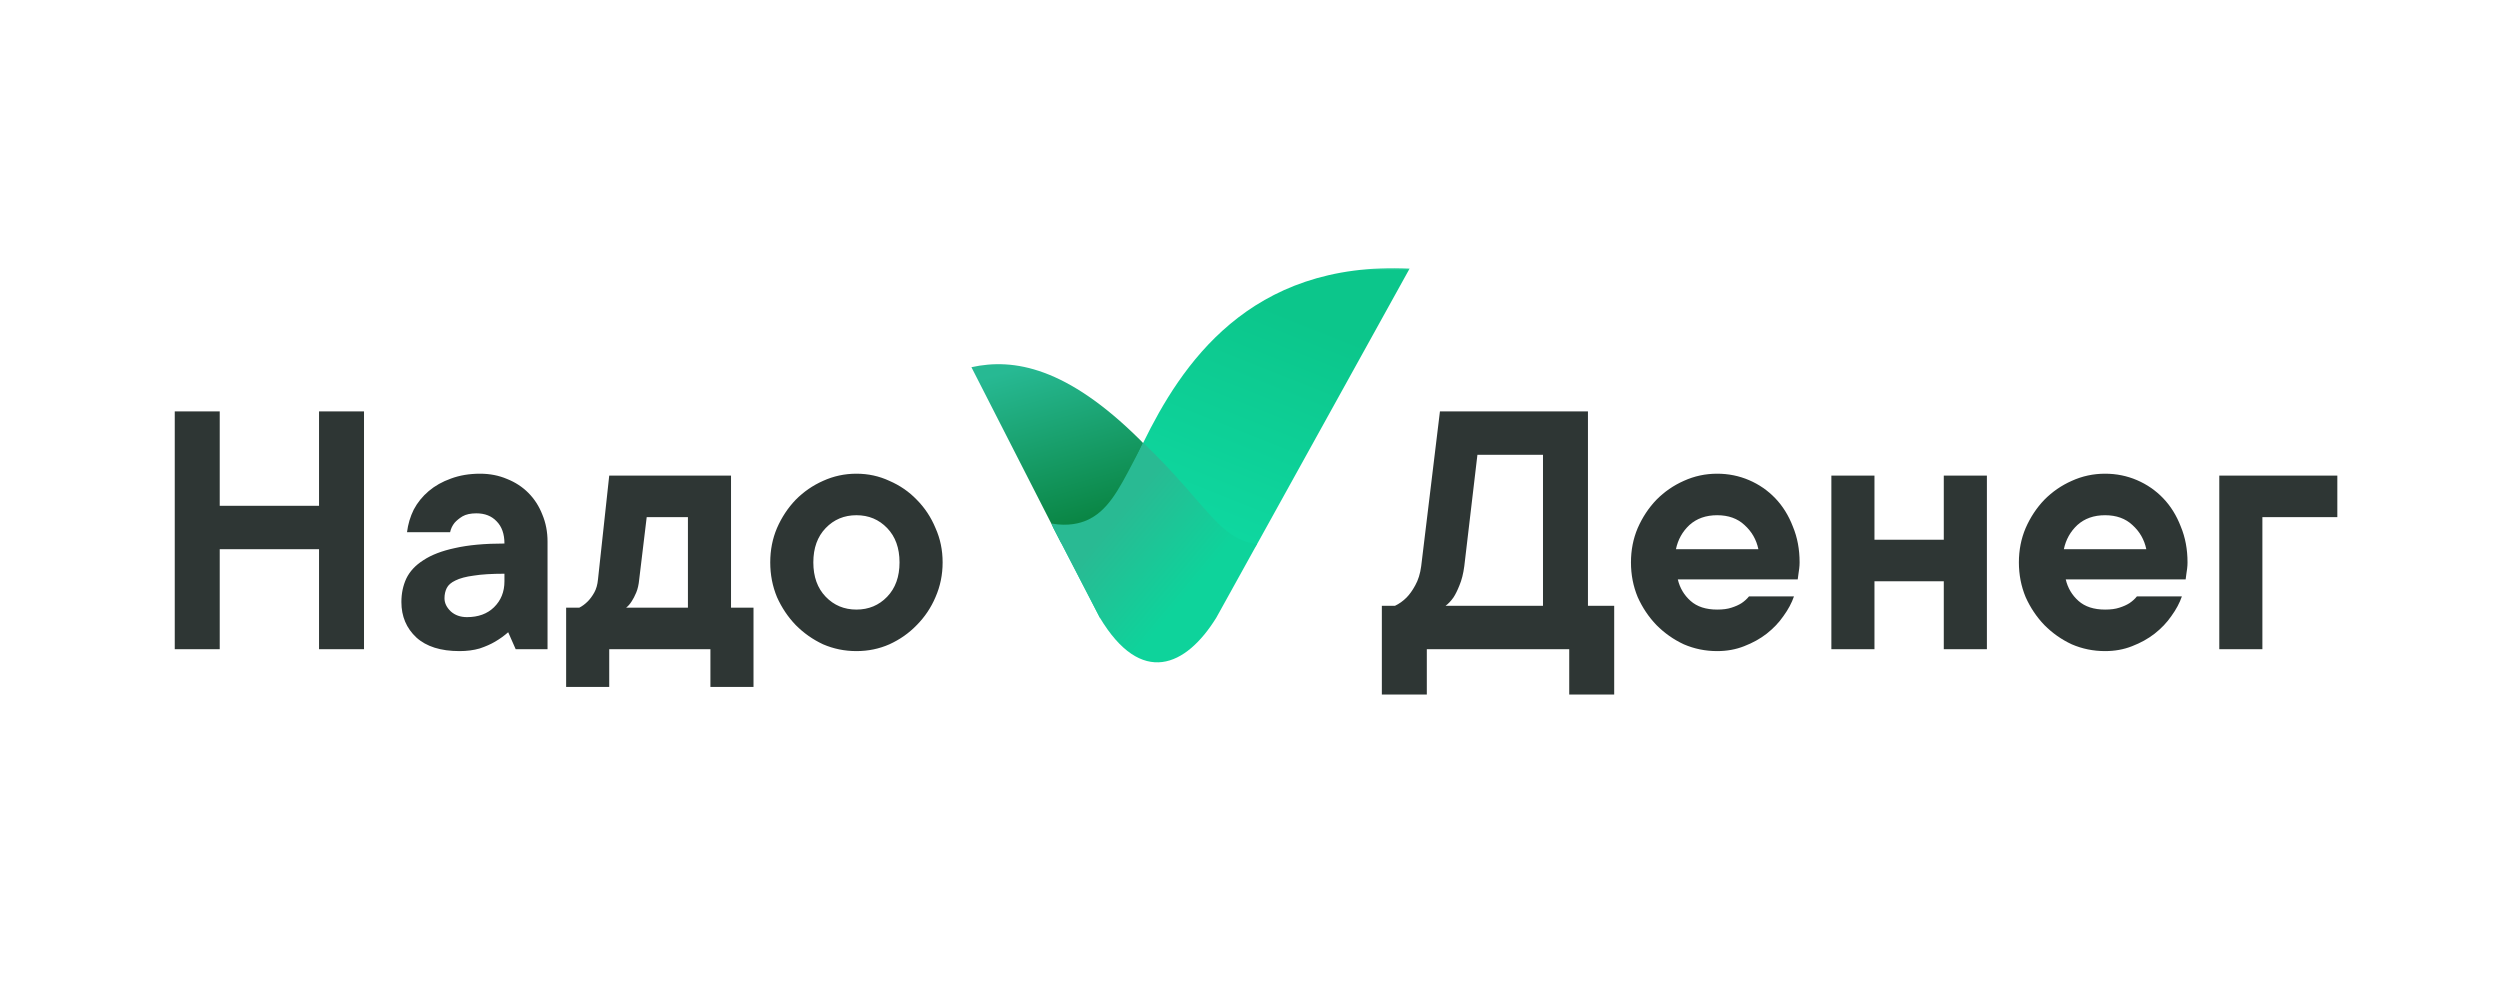 <svg width="375" height="150" viewBox="0 0 375 150" fill="none" xmlns="http://www.w3.org/2000/svg">
<mask id="mask0_266_63" style="mask-type:luminance" maskUnits="userSpaceOnUse" x="22" y="40" width="331" height="70">
<path d="M352.607 40H22.558V109.91H352.607V40Z" fill="white"/>
</mask>
<g mask="url(#mask0_266_63)">
<path d="M145.714 55.08L159.186 81.454L168.305 84.347C172.724 85.658 183.946 78.8 170.999 65.974C160.021 55.08 152.075 53.678 145.714 55.08Z" fill="url(#paint0_linear_266_63)"/>
<path d="M211.443 40.285L188.557 81.623L180.255 92.634C177.299 98.162 167.623 94.495 164.971 92.634C160.354 83.741 158.52 80.195 157.975 79.117C157.84 78.846 157.782 78.73 157.782 78.723C157.782 78.723 157.821 78.781 157.872 78.885C157.886 78.91 157.905 78.943 157.917 78.969C160.001 80.054 165.221 79.944 169.403 70.838C170.03 69.475 170.717 67.984 171.486 66.408C177.142 54.867 187.313 39.136 211.443 40.285Z" fill="url(#paint1_linear_266_63)"/>
<path fill-rule="evenodd" clip-rule="evenodd" d="M188.554 81.623L182.456 92.633C177.905 100.006 171.199 103.046 164.968 92.633C160.351 83.741 158.518 80.195 157.973 79.117C157.94 79.039 157.909 78.962 157.87 78.884C157.819 78.768 157.768 78.652 157.717 78.529C160.319 78.994 162.064 78.452 162.988 78.058C166.103 76.708 167.746 73.576 169.932 69.41L169.951 69.378C170.105 69.088 170.246 68.823 170.374 68.571C170.861 67.654 171.221 66.976 171.465 66.394C171.471 66.401 171.478 66.408 171.478 66.408C174.87 69.656 177.294 72.439 179.263 74.706C182.584 78.529 184.63 80.88 187.888 81.487C188.111 81.539 188.336 81.584 188.554 81.623Z" fill="url(#paint2_linear_266_63)"/>
<path d="M54.601 61.713V97.382H47.855V82.378H32.959V97.382H26.213V61.713H32.959V75.867H47.855V61.713H54.601ZM72.013 71.055C73.475 71.055 74.824 71.319 76.061 71.847C77.297 72.338 78.365 73.037 79.265 73.942C80.164 74.848 80.857 75.924 81.344 77.17C81.869 78.415 82.131 79.774 82.131 81.246V97.382H77.353L76.229 94.834C75.629 95.363 74.974 95.835 74.262 96.25C73.624 96.627 72.856 96.967 71.957 97.269C71.058 97.533 70.046 97.665 68.921 97.665C66.111 97.665 63.956 96.986 62.457 95.627C60.958 94.231 60.209 92.456 60.209 90.305C60.209 89.022 60.452 87.852 60.939 86.794C61.464 85.7 62.326 84.775 63.525 84.02C64.724 83.228 66.298 82.624 68.247 82.209C70.233 81.756 72.706 81.529 75.667 81.529C75.667 80.095 75.273 78.981 74.486 78.189C73.737 77.396 72.725 77 71.451 77C70.589 77 69.896 77.151 69.371 77.453C68.884 77.755 68.491 78.075 68.191 78.415C67.853 78.83 67.629 79.302 67.516 79.831H61.052C61.202 78.623 61.539 77.49 62.064 76.433C62.626 75.377 63.375 74.452 64.312 73.659C65.249 72.867 66.354 72.244 67.629 71.791C68.94 71.3 70.402 71.055 72.013 71.055ZM70.046 92.57C71.732 92.57 73.081 92.079 74.093 91.098C75.142 90.078 75.667 88.776 75.667 87.191V86.059C73.756 86.059 72.219 86.153 71.058 86.342C69.896 86.493 68.978 86.738 68.303 87.078C67.666 87.38 67.235 87.757 67.01 88.21C66.785 88.663 66.673 89.172 66.673 89.739C66.673 90.456 66.992 91.117 67.629 91.721C68.266 92.287 69.071 92.57 70.046 92.57ZM113.026 91.154V103.044H106.562V97.382H91.384V103.044H84.92V91.154H86.887C87.337 90.928 87.768 90.607 88.18 90.192C88.518 89.852 88.836 89.418 89.136 88.889C89.436 88.361 89.623 87.7 89.698 86.908L91.384 71.338H109.653V91.154H113.026ZM95.881 86.908C95.806 87.7 95.657 88.361 95.432 88.889C95.207 89.418 94.982 89.852 94.757 90.192C94.495 90.607 94.214 90.928 93.914 91.154H103.189V77.566H97.006L95.881 86.908ZM122 84.36C122 86.511 122.618 88.229 123.855 89.512C125.092 90.796 126.628 91.437 128.465 91.437C130.301 91.437 131.837 90.796 133.074 89.512C134.311 88.229 134.929 86.511 134.929 84.36C134.929 82.209 134.311 80.491 133.074 79.208C131.837 77.924 130.301 77.283 128.465 77.283C126.628 77.283 125.092 77.924 123.855 79.208C122.618 80.491 122 82.209 122 84.36ZM141.393 84.36C141.393 86.21 141.037 87.946 140.325 89.569C139.651 91.154 138.714 92.551 137.515 93.759C136.354 94.966 134.985 95.929 133.411 96.646C131.875 97.326 130.226 97.665 128.465 97.665C126.703 97.665 125.036 97.326 123.462 96.646C121.925 95.929 120.557 94.966 119.358 93.759C118.197 92.551 117.26 91.154 116.548 89.569C115.873 87.946 115.536 86.21 115.536 84.36C115.536 82.51 115.873 80.793 116.548 79.208C117.26 77.585 118.197 76.169 119.358 74.961C120.557 73.754 121.925 72.81 123.462 72.13C125.036 71.413 126.703 71.055 128.465 71.055C130.226 71.055 131.875 71.413 133.411 72.13C134.985 72.81 136.354 73.754 137.515 74.961C138.714 76.169 139.651 77.585 140.325 79.208C141.037 80.793 141.393 82.51 141.393 84.36Z" fill="#2E3634"/>
<path d="M242.129 90.871V104.176H235.384V97.382H214.023V104.176H207.277V90.871H209.244C209.882 90.569 210.463 90.154 210.987 89.626C211.437 89.172 211.867 88.569 212.28 87.814C212.73 87.021 213.029 86.059 213.179 84.926L215.99 61.713H238.193V90.871H242.129ZM231.449 68.224H221.612L219.644 84.926C219.494 86.059 219.25 87.021 218.913 87.814C218.613 88.569 218.313 89.172 218.014 89.626C217.639 90.154 217.245 90.569 216.833 90.871H231.449V68.224ZM269.097 89.456C268.761 90.437 268.235 91.418 267.523 92.4C266.848 93.381 266.004 94.268 264.993 95.061C264.019 95.816 262.895 96.439 261.621 96.929C260.385 97.42 259.034 97.665 257.574 97.665C255.811 97.665 254.145 97.326 252.57 96.646C251.034 95.929 249.666 94.966 248.468 93.759C247.306 92.551 246.37 91.154 245.656 89.569C244.981 87.946 244.645 86.21 244.645 84.36C244.645 82.51 244.981 80.793 245.656 79.208C246.37 77.585 247.306 76.169 248.468 74.961C249.666 73.754 251.034 72.81 252.57 72.13C254.145 71.413 255.811 71.055 257.574 71.055C259.261 71.055 260.853 71.376 262.351 72.017C263.852 72.659 265.163 73.565 266.287 74.735C267.41 75.905 268.291 77.321 268.929 78.981C269.605 80.604 269.94 82.397 269.94 84.36C269.94 84.662 269.921 84.964 269.884 85.266C269.846 85.53 269.81 85.794 269.772 86.059C269.735 86.361 269.697 86.644 269.659 86.908H251.672C251.972 88.191 252.61 89.267 253.583 90.135C254.557 91.003 255.887 91.437 257.574 91.437C258.436 91.437 259.147 91.343 259.71 91.154C260.31 90.965 260.815 90.739 261.229 90.475C261.678 90.173 262.053 89.833 262.351 89.456H269.097ZM257.574 77.283C255.887 77.283 254.502 77.773 253.413 78.755C252.364 79.736 251.691 80.944 251.391 82.378H263.757C263.457 80.944 262.765 79.736 261.678 78.755C260.629 77.773 259.261 77.283 257.574 77.283ZM298.035 71.338V97.382H291.568V87.191H281.17V97.382H274.705V71.338H281.17V80.963H291.568V71.338H298.035ZM327.285 89.456C326.949 90.437 326.423 91.418 325.711 92.4C325.038 93.381 324.194 94.268 323.181 95.061C322.207 95.816 321.083 96.439 319.809 96.929C318.573 97.42 317.224 97.665 315.762 97.665C314.001 97.665 312.333 97.326 310.76 96.646C309.222 95.929 307.854 94.966 306.656 93.759C305.496 92.551 304.558 91.154 303.846 89.569C303.171 87.946 302.833 86.21 302.833 84.36C302.833 82.51 303.171 80.793 303.846 79.208C304.558 77.585 305.496 76.169 306.656 74.961C307.854 73.754 309.222 72.81 310.76 72.13C312.333 71.413 314.001 71.055 315.762 71.055C317.449 71.055 319.041 71.376 320.539 72.017C322.039 72.659 323.351 73.565 324.475 74.735C325.598 75.905 326.479 77.321 327.117 78.981C327.793 80.604 328.128 82.397 328.128 84.36C328.128 84.662 328.109 84.964 328.072 85.266C328.034 85.53 327.998 85.794 327.96 86.059C327.923 86.361 327.885 86.644 327.847 86.908H309.86C310.16 88.191 310.798 89.267 311.771 90.135C312.745 91.003 314.077 91.437 315.762 91.437C316.624 91.437 317.338 91.343 317.898 91.154C318.498 90.965 319.003 90.739 319.417 90.475C319.866 90.173 320.241 89.833 320.539 89.456H327.285ZM315.762 77.283C314.077 77.283 312.69 77.773 311.603 78.755C310.554 79.736 309.879 80.944 309.579 82.378H321.945C321.645 80.944 320.953 79.736 319.866 78.755C318.817 77.773 317.449 77.283 315.762 77.283ZM350.6 77.566H339.358V97.382H332.893V71.338H350.6V77.566Z" fill="#2E3634"/>
</g>
<defs>
<linearGradient id="paint0_linear_266_63" x1="158.082" y1="53.725" x2="164.788" y2="77.196" gradientUnits="userSpaceOnUse">
<stop stop-color="#27B993"/>
<stop offset="1" stop-color="#0A8645"/>
</linearGradient>
<linearGradient id="paint1_linear_266_63" x1="172.404" y1="90.615" x2="190.268" y2="45.743" gradientUnits="userSpaceOnUse">
<stop stop-color="#0FDEA8"/>
<stop offset="1" stop-color="#0CC68B"/>
</linearGradient>
<linearGradient id="paint2_linear_266_63" x1="178.911" y1="88.184" x2="166.767" y2="78.138" gradientUnits="userSpaceOnUse">
<stop stop-color="#0ED39B"/>
<stop offset="1" stop-color="#29BA93"/>
</linearGradient>
</defs>
</svg>
